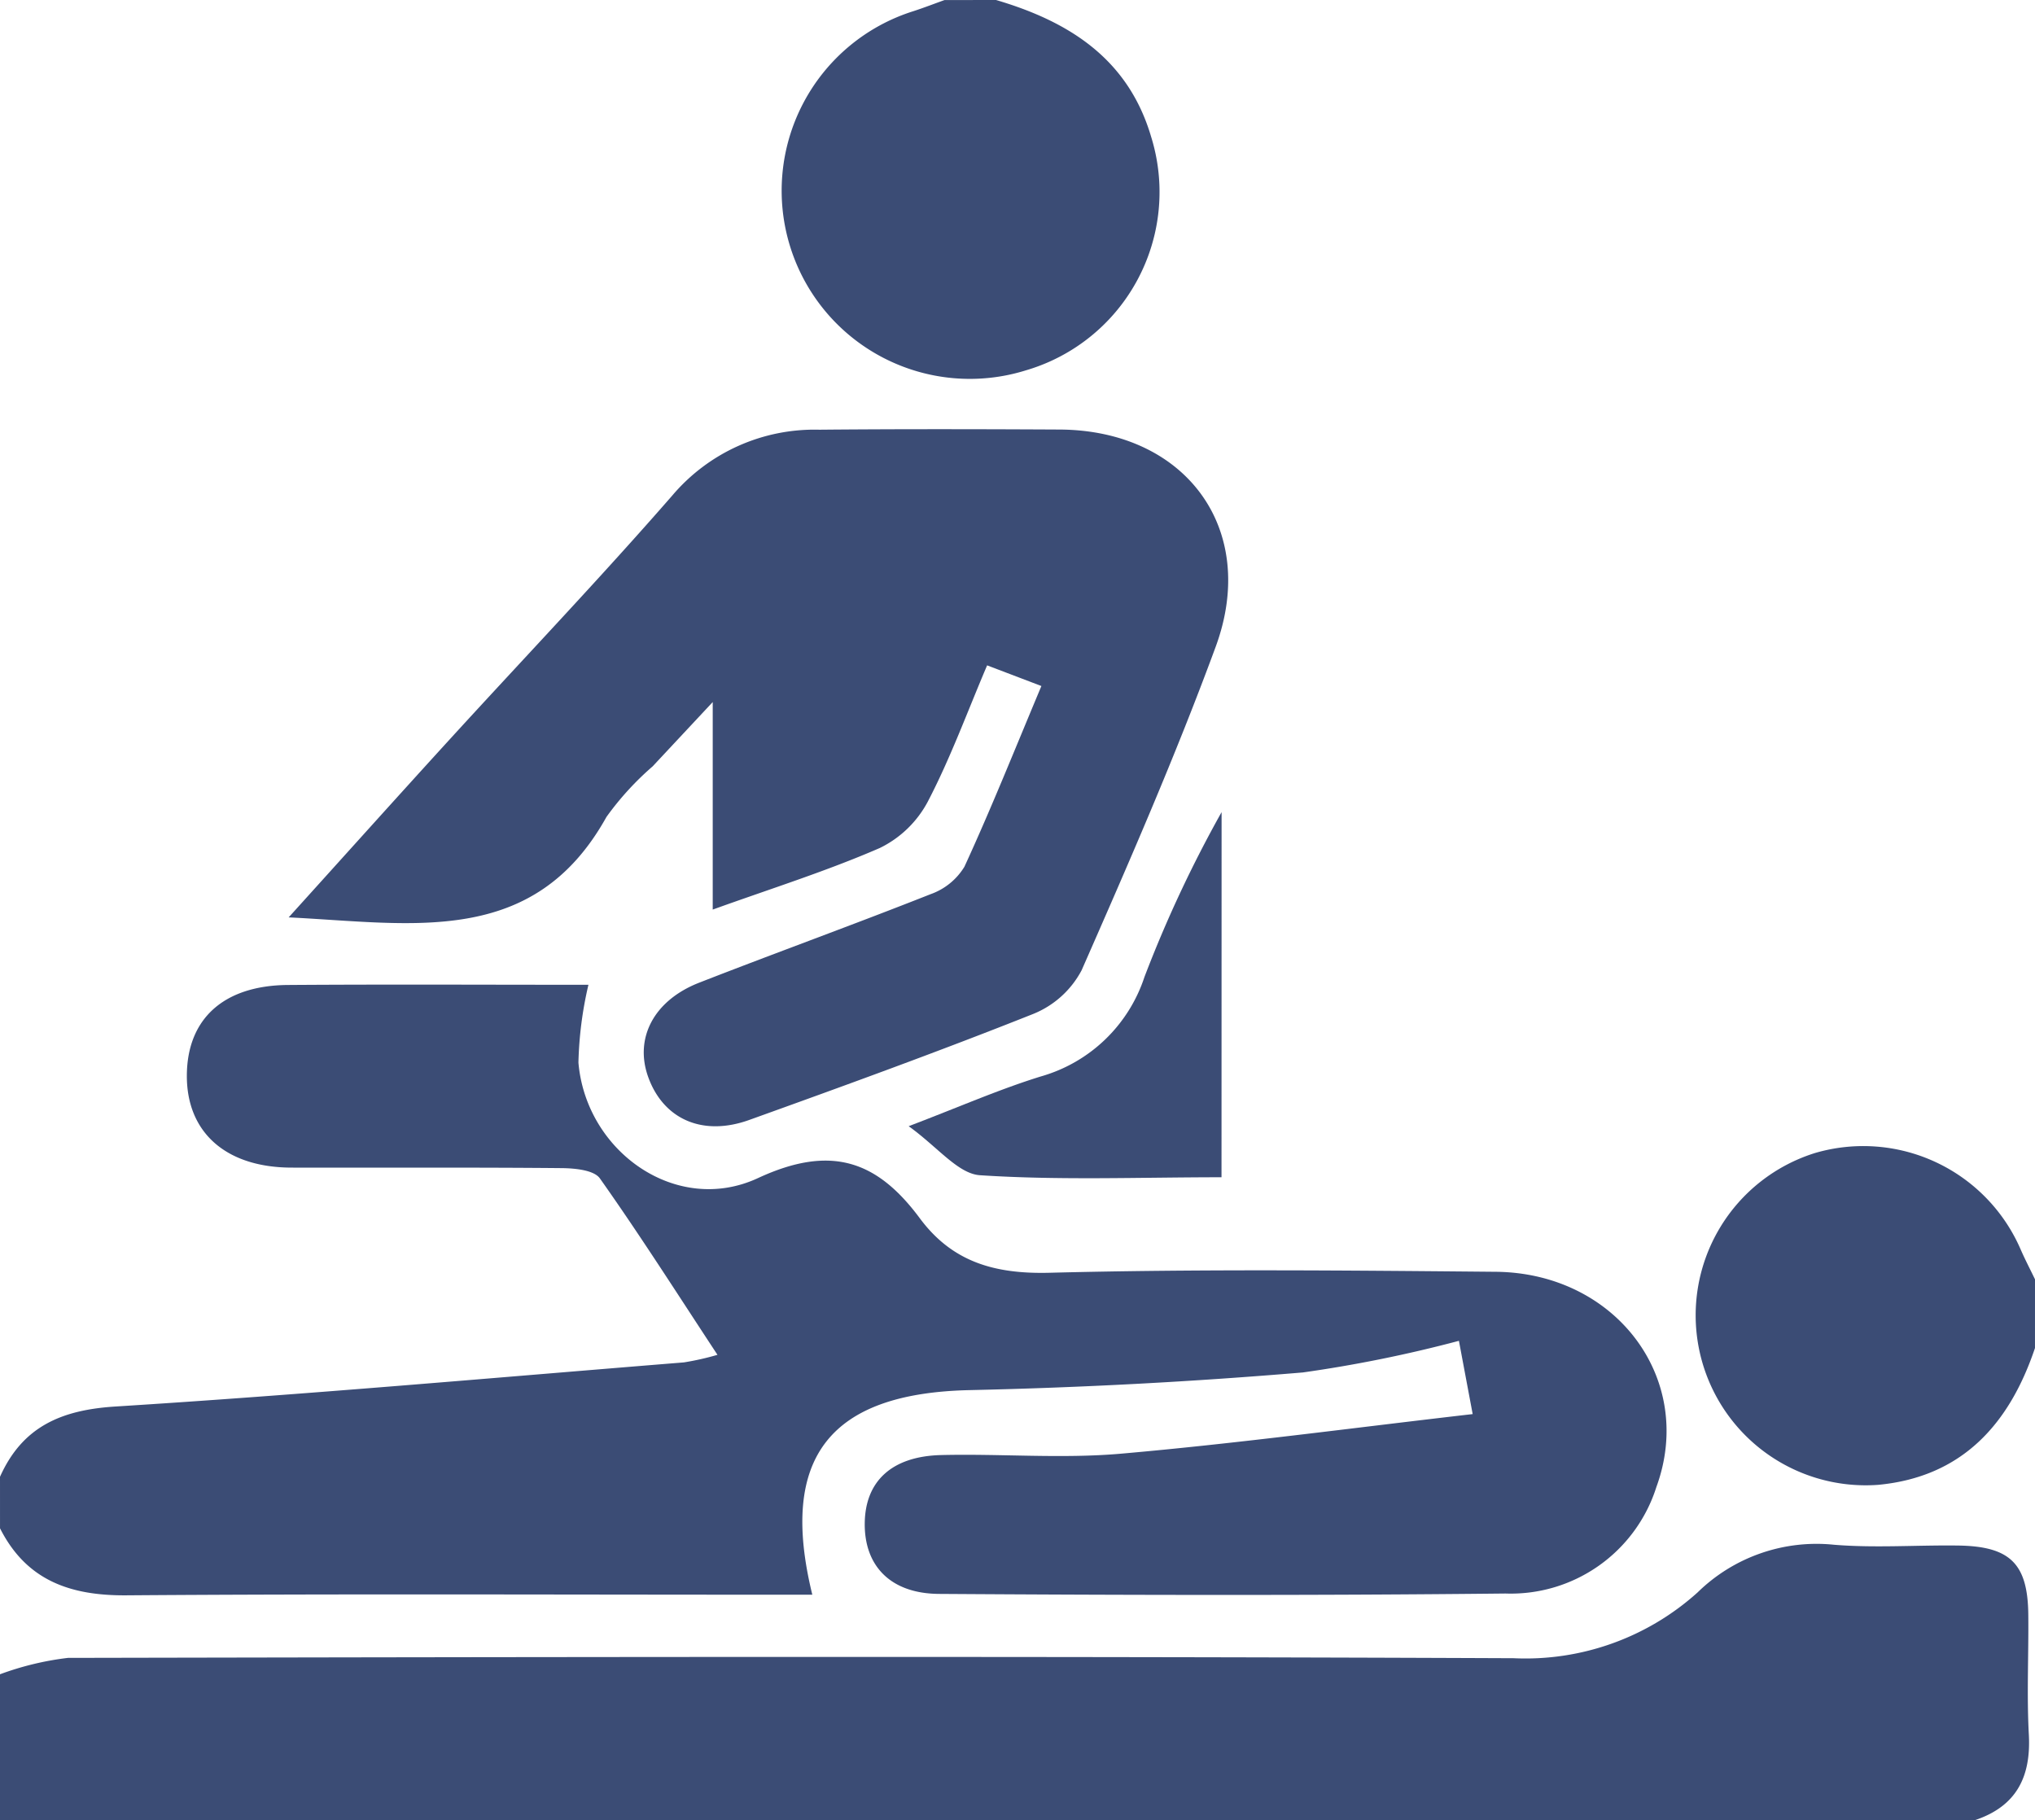 <svg xmlns="http://www.w3.org/2000/svg" width="100.185" height="89.617" viewBox="0 0 100.185 89.617">
  <g id="Group_2432" data-name="Group 2432" transform="translate(-1428 6982.038)">
    <path id="Path_17995" data-name="Path 17995" d="M21,421.532c1.1-2.459,3-3.292,5.686-3.46,9.336-.586,18.657-1.419,27.982-2.172a13.567,13.567,0,0,0,1.654-.373c-1.975-3-3.812-5.892-5.788-8.685-.292-.413-1.233-.5-1.878-.507-4.436-.042-8.873-.014-13.31-.025-3.223-.008-5.161-1.732-5.147-4.542.015-2.782,1.808-4.428,4.983-4.45,4.92-.035,9.841-.009,14.787-.009a18.5,18.5,0,0,0-.492,3.832c.378,4.4,4.84,7.54,8.837,5.686,3.581-1.662,5.857-.875,7.974,1.983,1.6,2.153,3.694,2.745,6.378,2.677,7.32-.188,14.647-.115,21.971-.048,5.938.054,9.849,5.3,7.907,10.6a7.517,7.517,0,0,1-7.429,5.24c-9.295.1-18.591.079-27.887.019-2.4-.016-3.678-1.392-3.656-3.476.021-2.065,1.325-3.3,3.76-3.36,2.956-.072,5.933.189,8.869-.069,5.7-.5,11.371-1.265,17.3-1.948-.291-1.549-.467-2.485-.677-3.607a65.433,65.433,0,0,1-7.683,1.557q-8.167.686-16.374.869c-6.869.142-9.443,3.27-7.776,10.073H58.7c-10.493,0-20.986-.047-31.479.031-2.766.02-4.922-.731-6.22-3.3Z" transform="translate(1407 -7330.862)" fill="#3b4c75"/>
    <path id="Path_17996" data-name="Path 17996" d="M21,436.29a14.555,14.555,0,0,1,3.346-.807c23.723-.047,47.446-.084,71.169.016a12.657,12.657,0,0,0,9.059-3.239,8.366,8.366,0,0,1,6.707-2.348c2.027.168,4.081.012,6.122.04,2.56.035,3.427.895,3.452,3.4.02,1.971-.079,3.947.027,5.912.112,2.092-.623,3.53-2.656,4.209H21Z" transform="translate(1407 -7335.897)" fill="#3b4c75"/>
    <path id="Path_17997" data-name="Path 17997" d="M77.079,339.962c3.59,1.058,6.5,2.887,7.634,6.729a9.148,9.148,0,0,1-6.15,11.5,9.265,9.265,0,0,1-5.546-17.681c.513-.167,1.017-.363,1.525-.545Z" transform="translate(1399.957 -7322)" fill="#3b4c75"/>
    <path id="Path_17998" data-name="Path 17998" d="M136.446,416.644c-1.262,3.753-3.592,6.351-7.728,6.737a8.37,8.37,0,0,1-3.1-16.338,8.442,8.442,0,0,1,10.129,4.762c.216.494.467.972.7,1.458Z" transform="translate(1391.738 -7332.314)" fill="#3b4c75"/>
    <path id="Path_17999" data-name="Path 17999" d="M74.866,377.6l-2.671-1.017c-.97,2.276-1.8,4.559-2.916,6.7a5.3,5.3,0,0,1-2.369,2.293c-2.62,1.139-5.362,2-8.224,3.031V378.39l-2.96,3.168a14.4,14.4,0,0,0-2.272,2.489c-3.584,6.446-9.543,5.24-15.645,4.944,2.783-3.077,5.344-5.932,7.929-8.764,3.653-4,7.4-7.926,10.958-12.007a9.178,9.178,0,0,1,7.239-3.239c3.941-.036,7.884-.028,11.825-.008,6.207.032,9.821,4.894,7.687,10.695-1.983,5.39-4.288,10.667-6.6,15.927a4.666,4.666,0,0,1-2.38,2.149c-4.622,1.839-9.3,3.537-13.985,5.221-2.316.832-4.242-.053-4.98-2.136-.672-1.9.286-3.751,2.518-4.623,3.787-1.478,7.611-2.861,11.391-4.357a3.193,3.193,0,0,0,1.667-1.353c1.314-2.855,2.48-5.778,3.791-8.9" transform="translate(1404.402 -7325.863)" fill="#3b4c75"/>
    <path id="Path_18000" data-name="Path 18000" d="M89.314,405.233c-4.044,0-7.981.157-11.891-.1-1.08-.072-2.079-1.386-3.51-2.414,2.5-.952,4.468-1.819,6.511-2.451a7.537,7.537,0,0,0,5.094-4.889,61.33,61.33,0,0,1,3.8-8.122Z" transform="translate(1398.822 -7329.31)" fill="#3b4c75"/>
  </g>
</svg>
